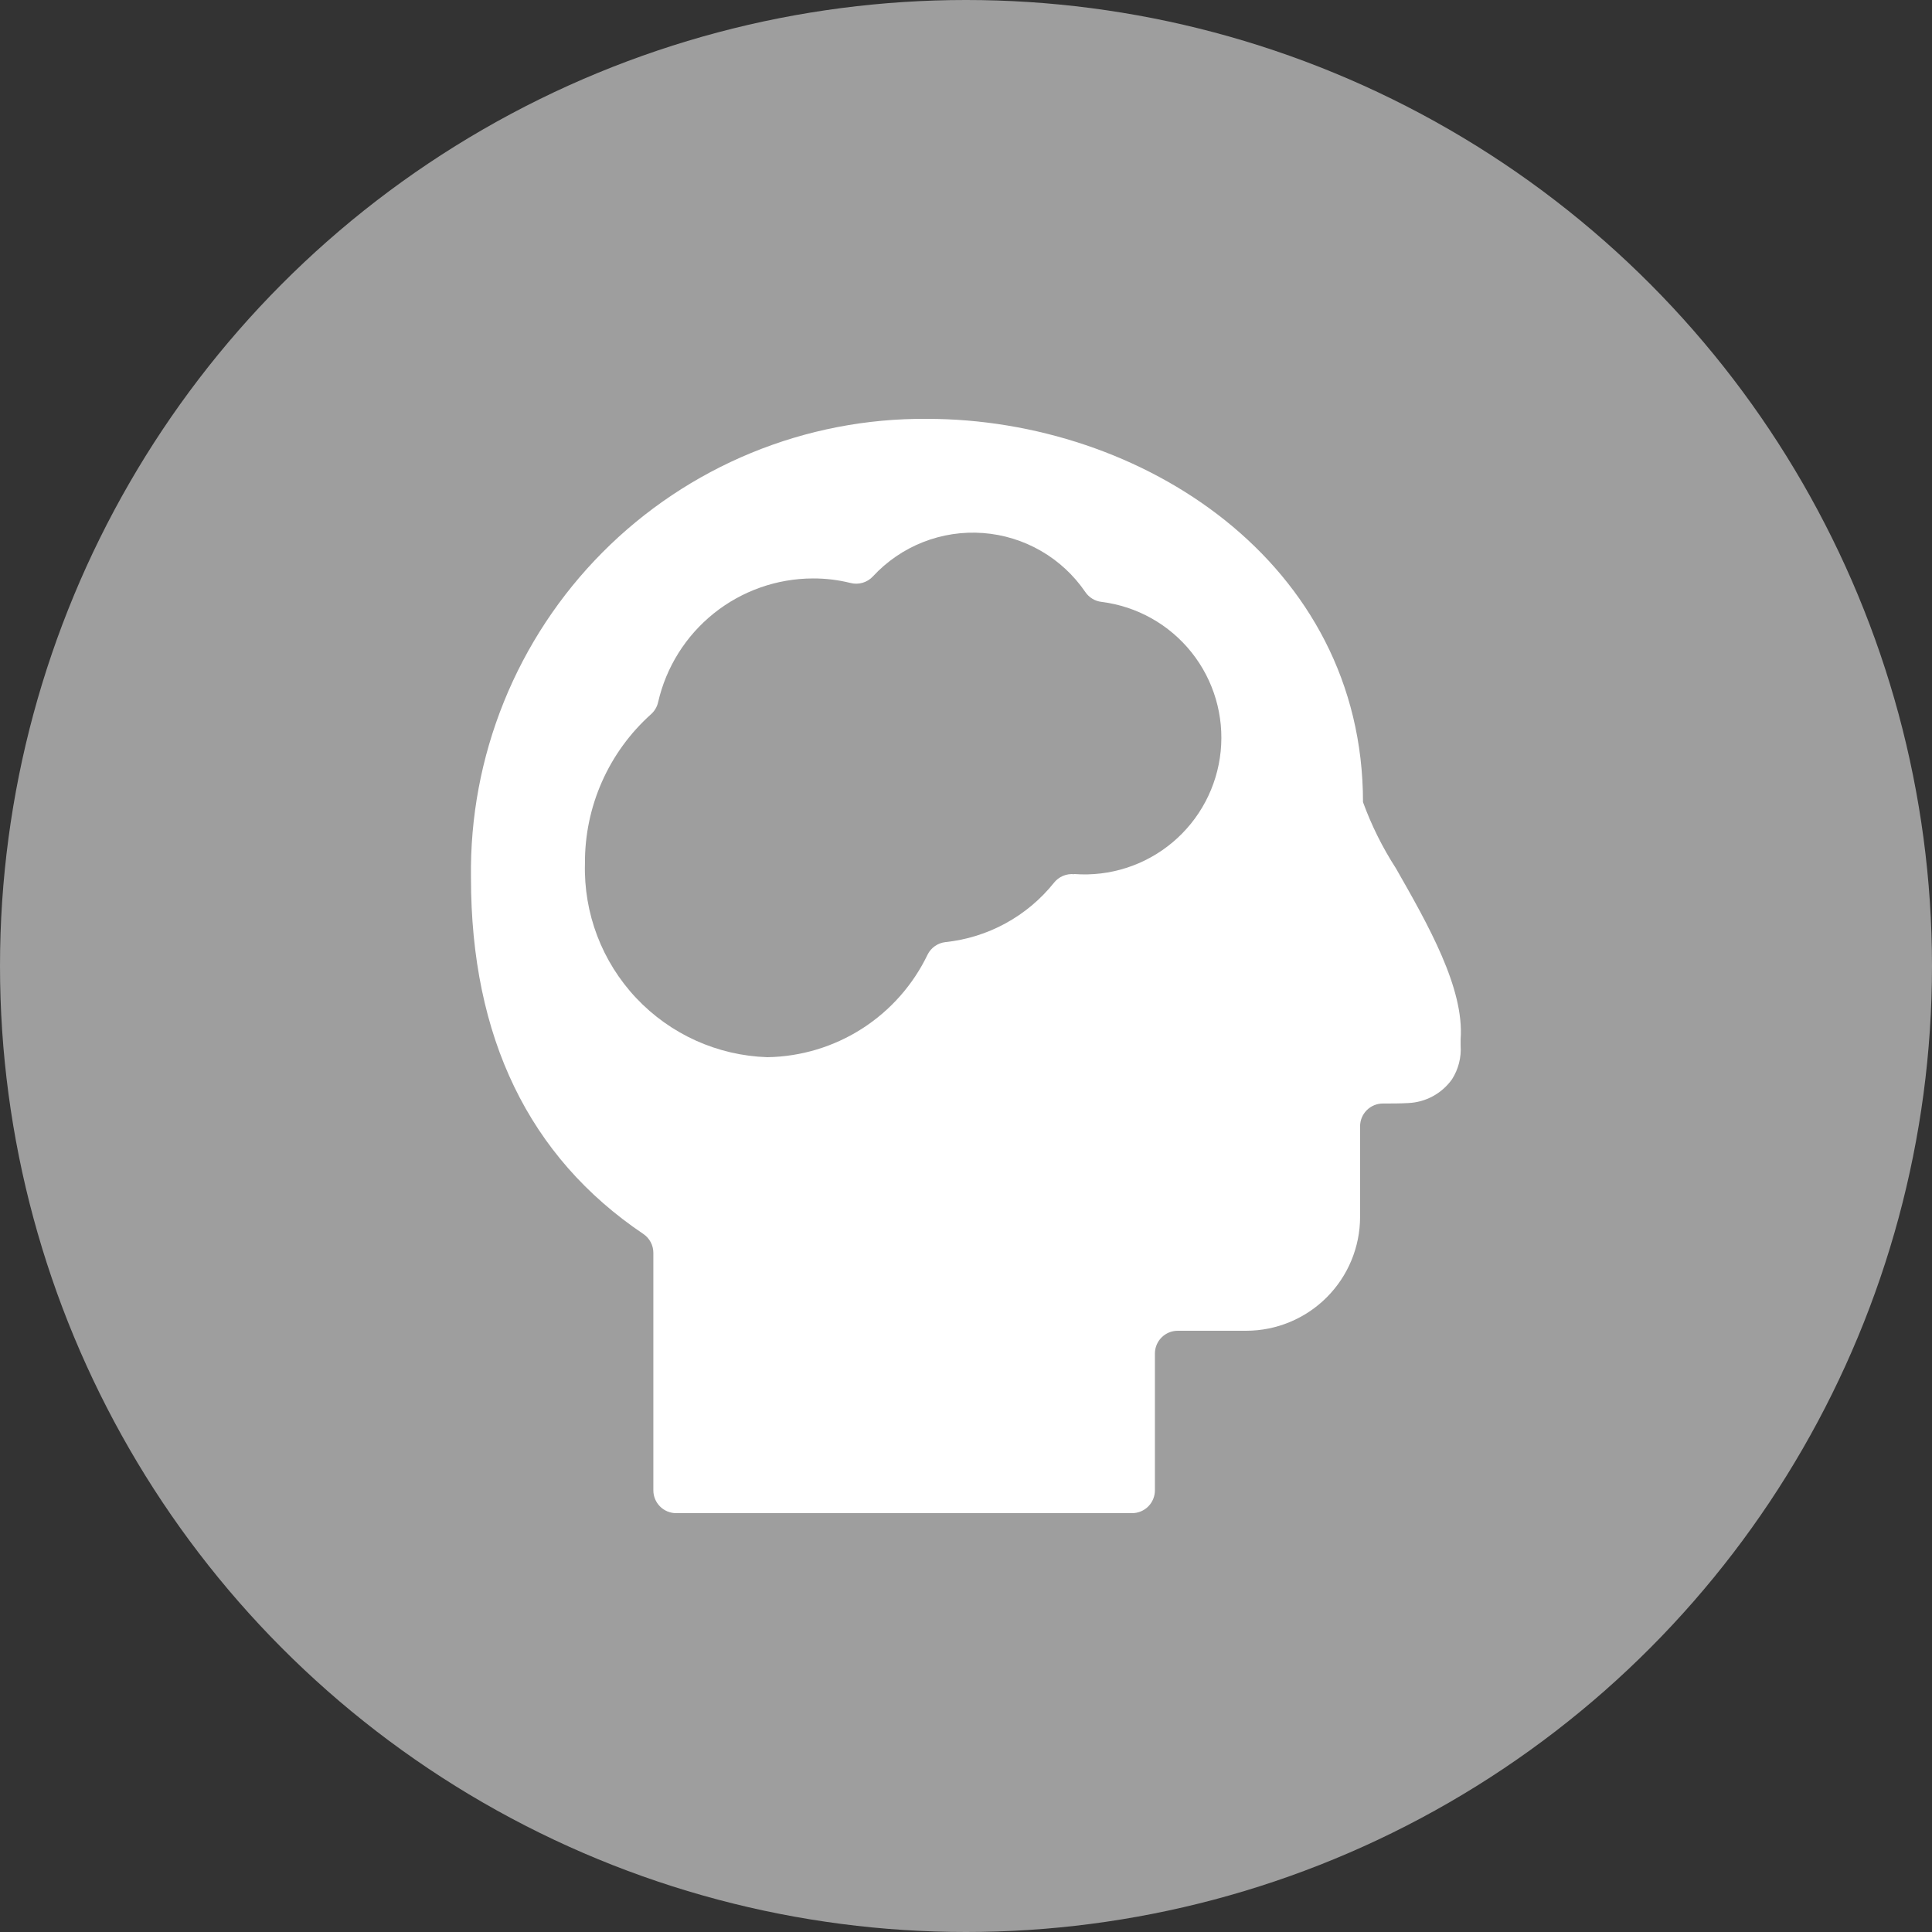 <svg width="512" height="512" viewBox="0 0 512 512" fill="none" xmlns="http://www.w3.org/2000/svg">
<rect x="0" y="0" width="512" height="512" fill="#333333" stroke="none"/>
<circle cx="256" cy="256" r="256" fill="#9E9E9E"/>
<g clip-path="url(#clip0)">
<path d="M369.922 230.093C366.372 224.597 363.45 218.72 361.21 212.572C361.21 149.002 302.461 111 245.645 111C229.679 110.878 213.849 113.945 199.083 120.022C184.318 126.099 170.915 135.063 159.66 146.389C148.405 157.715 139.526 171.174 133.541 185.977C127.557 200.78 124.589 216.629 124.812 232.594C124.812 274.886 140.17 306.593 170.475 327.001C171.297 327.554 171.971 328.301 172.436 329.175C172.902 330.05 173.145 331.025 173.145 332.016V394.958C173.145 396.56 173.782 398.097 174.915 399.23C176.048 400.363 177.585 401 179.187 401H300.02C301.623 401 303.159 400.363 304.292 399.23C305.425 398.097 306.062 396.56 306.062 394.958V358.708C306.062 357.106 306.698 355.569 307.832 354.436C308.965 353.303 310.501 352.666 312.104 352.666H330.229C338.24 352.666 345.924 349.484 351.589 343.819C357.254 338.153 360.437 330.47 360.437 322.458V298.485C360.437 296.882 361.073 295.346 362.207 294.213C363.34 293.08 364.876 292.443 366.479 292.443C368.738 292.443 371.046 292.443 373.149 292.322C375.439 292.231 377.678 291.617 379.694 290.528C381.711 289.439 383.452 287.904 384.785 286.039C386.494 283.37 387.299 280.223 387.081 277.061V275.394C388.084 261.909 378.441 245.016 369.922 230.093ZM284.711 231.676C283.689 231.565 282.655 231.716 281.708 232.116C280.76 232.515 279.931 233.15 279.297 233.96C275.782 238.348 271.431 241.995 266.497 244.692C261.563 247.388 256.143 249.079 250.551 249.668C249.551 249.781 248.595 250.142 247.77 250.718C246.945 251.294 246.277 252.067 245.827 252.967C241.973 260.999 235.958 267.798 228.455 272.603C220.953 277.407 212.261 280.026 203.354 280.166C190.143 279.74 177.639 274.097 168.581 264.472C159.522 254.847 154.646 242.025 155.02 228.812C154.974 221.361 156.509 213.985 159.525 207.172C162.541 200.358 166.97 194.263 172.517 189.288C173.462 188.451 174.121 187.34 174.402 186.11C176.523 176.805 181.735 168.494 189.188 162.534C196.641 156.573 205.894 153.315 215.437 153.292C218.801 153.278 222.154 153.684 225.418 154.5C226.471 154.767 227.577 154.746 228.619 154.437C229.661 154.129 230.6 153.545 231.339 152.748C235.021 148.763 239.555 145.661 244.602 143.671C249.65 141.681 255.081 140.856 260.492 141.257C265.903 141.658 271.153 143.274 275.853 145.985C280.552 148.696 284.58 152.433 287.635 156.917C288.126 157.636 288.767 158.24 289.514 158.689C290.26 159.137 291.095 159.419 291.961 159.514C301.342 160.698 309.889 165.5 315.78 172.896C321.671 180.292 324.439 189.698 323.493 199.106C322.547 208.514 317.962 217.18 310.717 223.256C303.472 229.331 294.14 232.336 284.711 231.628V231.676Z" fill="white"/>
</g>
<defs>
<clipPath id="clip0">
<rect width="290" height="290" fill="white" transform="translate(111 111)"/>
</clipPath>
</defs>
</svg>
